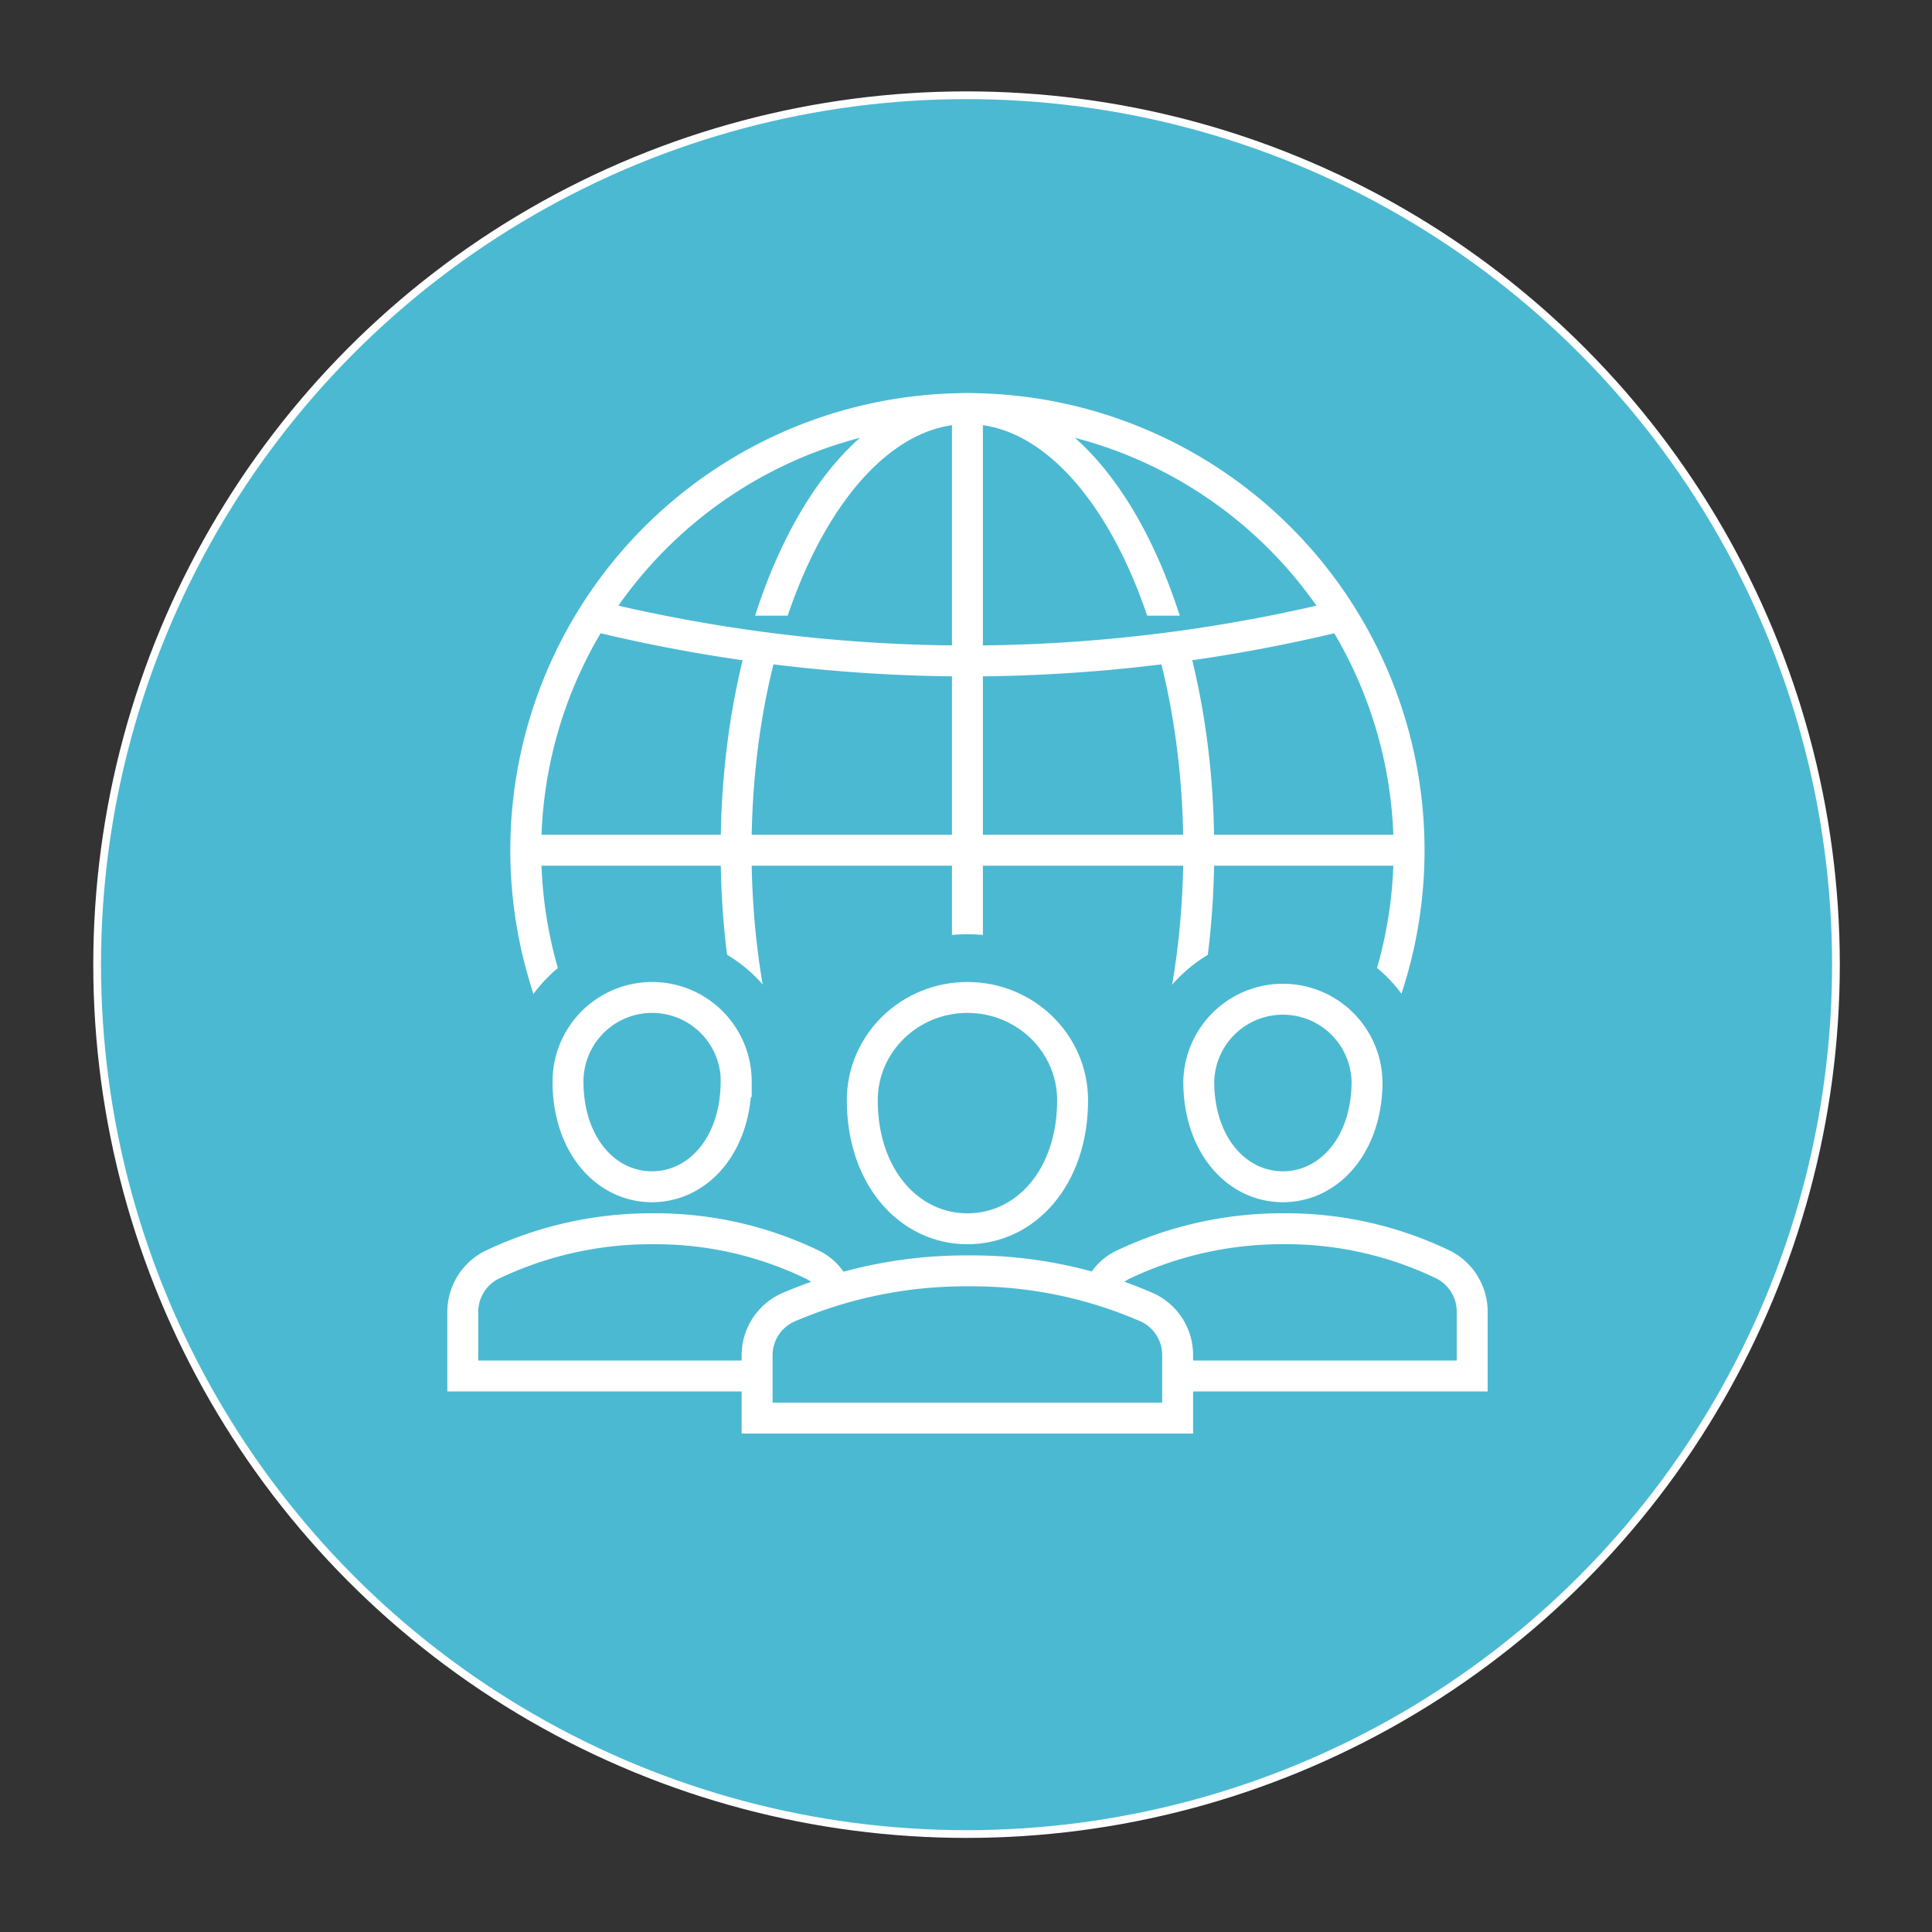 <svg id="Layer_1" data-name="Layer 1" xmlns="http://www.w3.org/2000/svg" viewBox="0 0 500 500"><rect x="0" y="0" width="500" height="500" fill="#333333" stroke="none"/><defs><style>.cls-1,.cls-2,.cls-3{fill:#4cb9d2;}.cls-1,.cls-2{stroke:#fff;stroke-miterlimit:10;}.cls-1{stroke-width:2px;}.cls-2{stroke-width:8px;}</style></defs><circle class="cls-1" cx="250.14" cy="249.65" r="225"/><path class="cls-2" d="M250.37,105.74A114.3,114.3,0,1,0,364.67,220,114.31,114.31,0,0,0,250.37,105.74Z"/><path class="cls-2" d="M250.37,105.74c-33.07,0-59.87,51.18-59.87,114.3s26.8,114.3,59.87,114.3,59.87-51.17,59.87-114.3S283.44,105.74,250.37,105.74Z"/><path class="cls-2" d="M153.64,159.34a409.36,409.36,0,0,0,96.73,11.72,409.36,409.36,0,0,0,96.73-11.72"/><line class="cls-2" x1="136.07" y1="220.04" x2="364.67" y2="220.04"/><line class="cls-2" x1="250.37" y1="105.74" x2="250.37" y2="334.34"/><path class="cls-3" d="M119.74,312.85V367H381V312.77A103.46,103.46,0,0,0,363,305.89a48.46,48.46,0,0,0,7.16-26,38.07,38.07,0,0,0-75.76-5.44H292.6a43.63,43.63,0,0,0-84.46,0h-1.75a38.07,38.07,0,0,0-75.76,5.44A48.44,48.44,0,0,0,137.85,306a108.31,108.31,0,0,0-18.09,6.86Z"/><path class="cls-2" d="M190.5,279.91c0,16.33-9.75,27.22-21.77,27.22S147,296.24,147,279.91a21.77,21.77,0,0,1,43.54,0Z"/><path class="cls-2" d="M310.24,279.91c0,16.33,9.75,27.22,21.77,27.22s21.78-10.89,21.78-27.22a21.78,21.78,0,0,0-43.55,0Z"/><path class="cls-2" d="M277.59,284.75c0,20-12.19,33.26-27.22,33.26s-27.21-13.3-27.21-33.26c0-14.69,12.18-26.61,27.21-26.61S277.59,270.06,277.59,284.75Z"/><path class="cls-2" d="M304.8,356.11H381V339.83a13.69,13.69,0,0,0-7.15-12.38A93.33,93.33,0,0,0,332.27,318a95.59,95.59,0,0,0-42,9.48,12.67,12.67,0,0,0-5.79,6.26"/><path class="cls-2" d="M216.35,333.85a12.7,12.7,0,0,0-5.78-6.4A93.37,93.37,0,0,0,169,318a95.64,95.64,0,0,0-42,9.48,13.69,13.69,0,0,0-7.23,12.42v16.2h76.2"/><path class="cls-2" d="M195.94,367V350.79a13.55,13.55,0,0,1,8-12.42,116.23,116.23,0,0,1,46.69-9.47,113.24,113.24,0,0,1,46.2,9.43,13.55,13.55,0,0,1,7.94,12.38V367Z"/></svg>